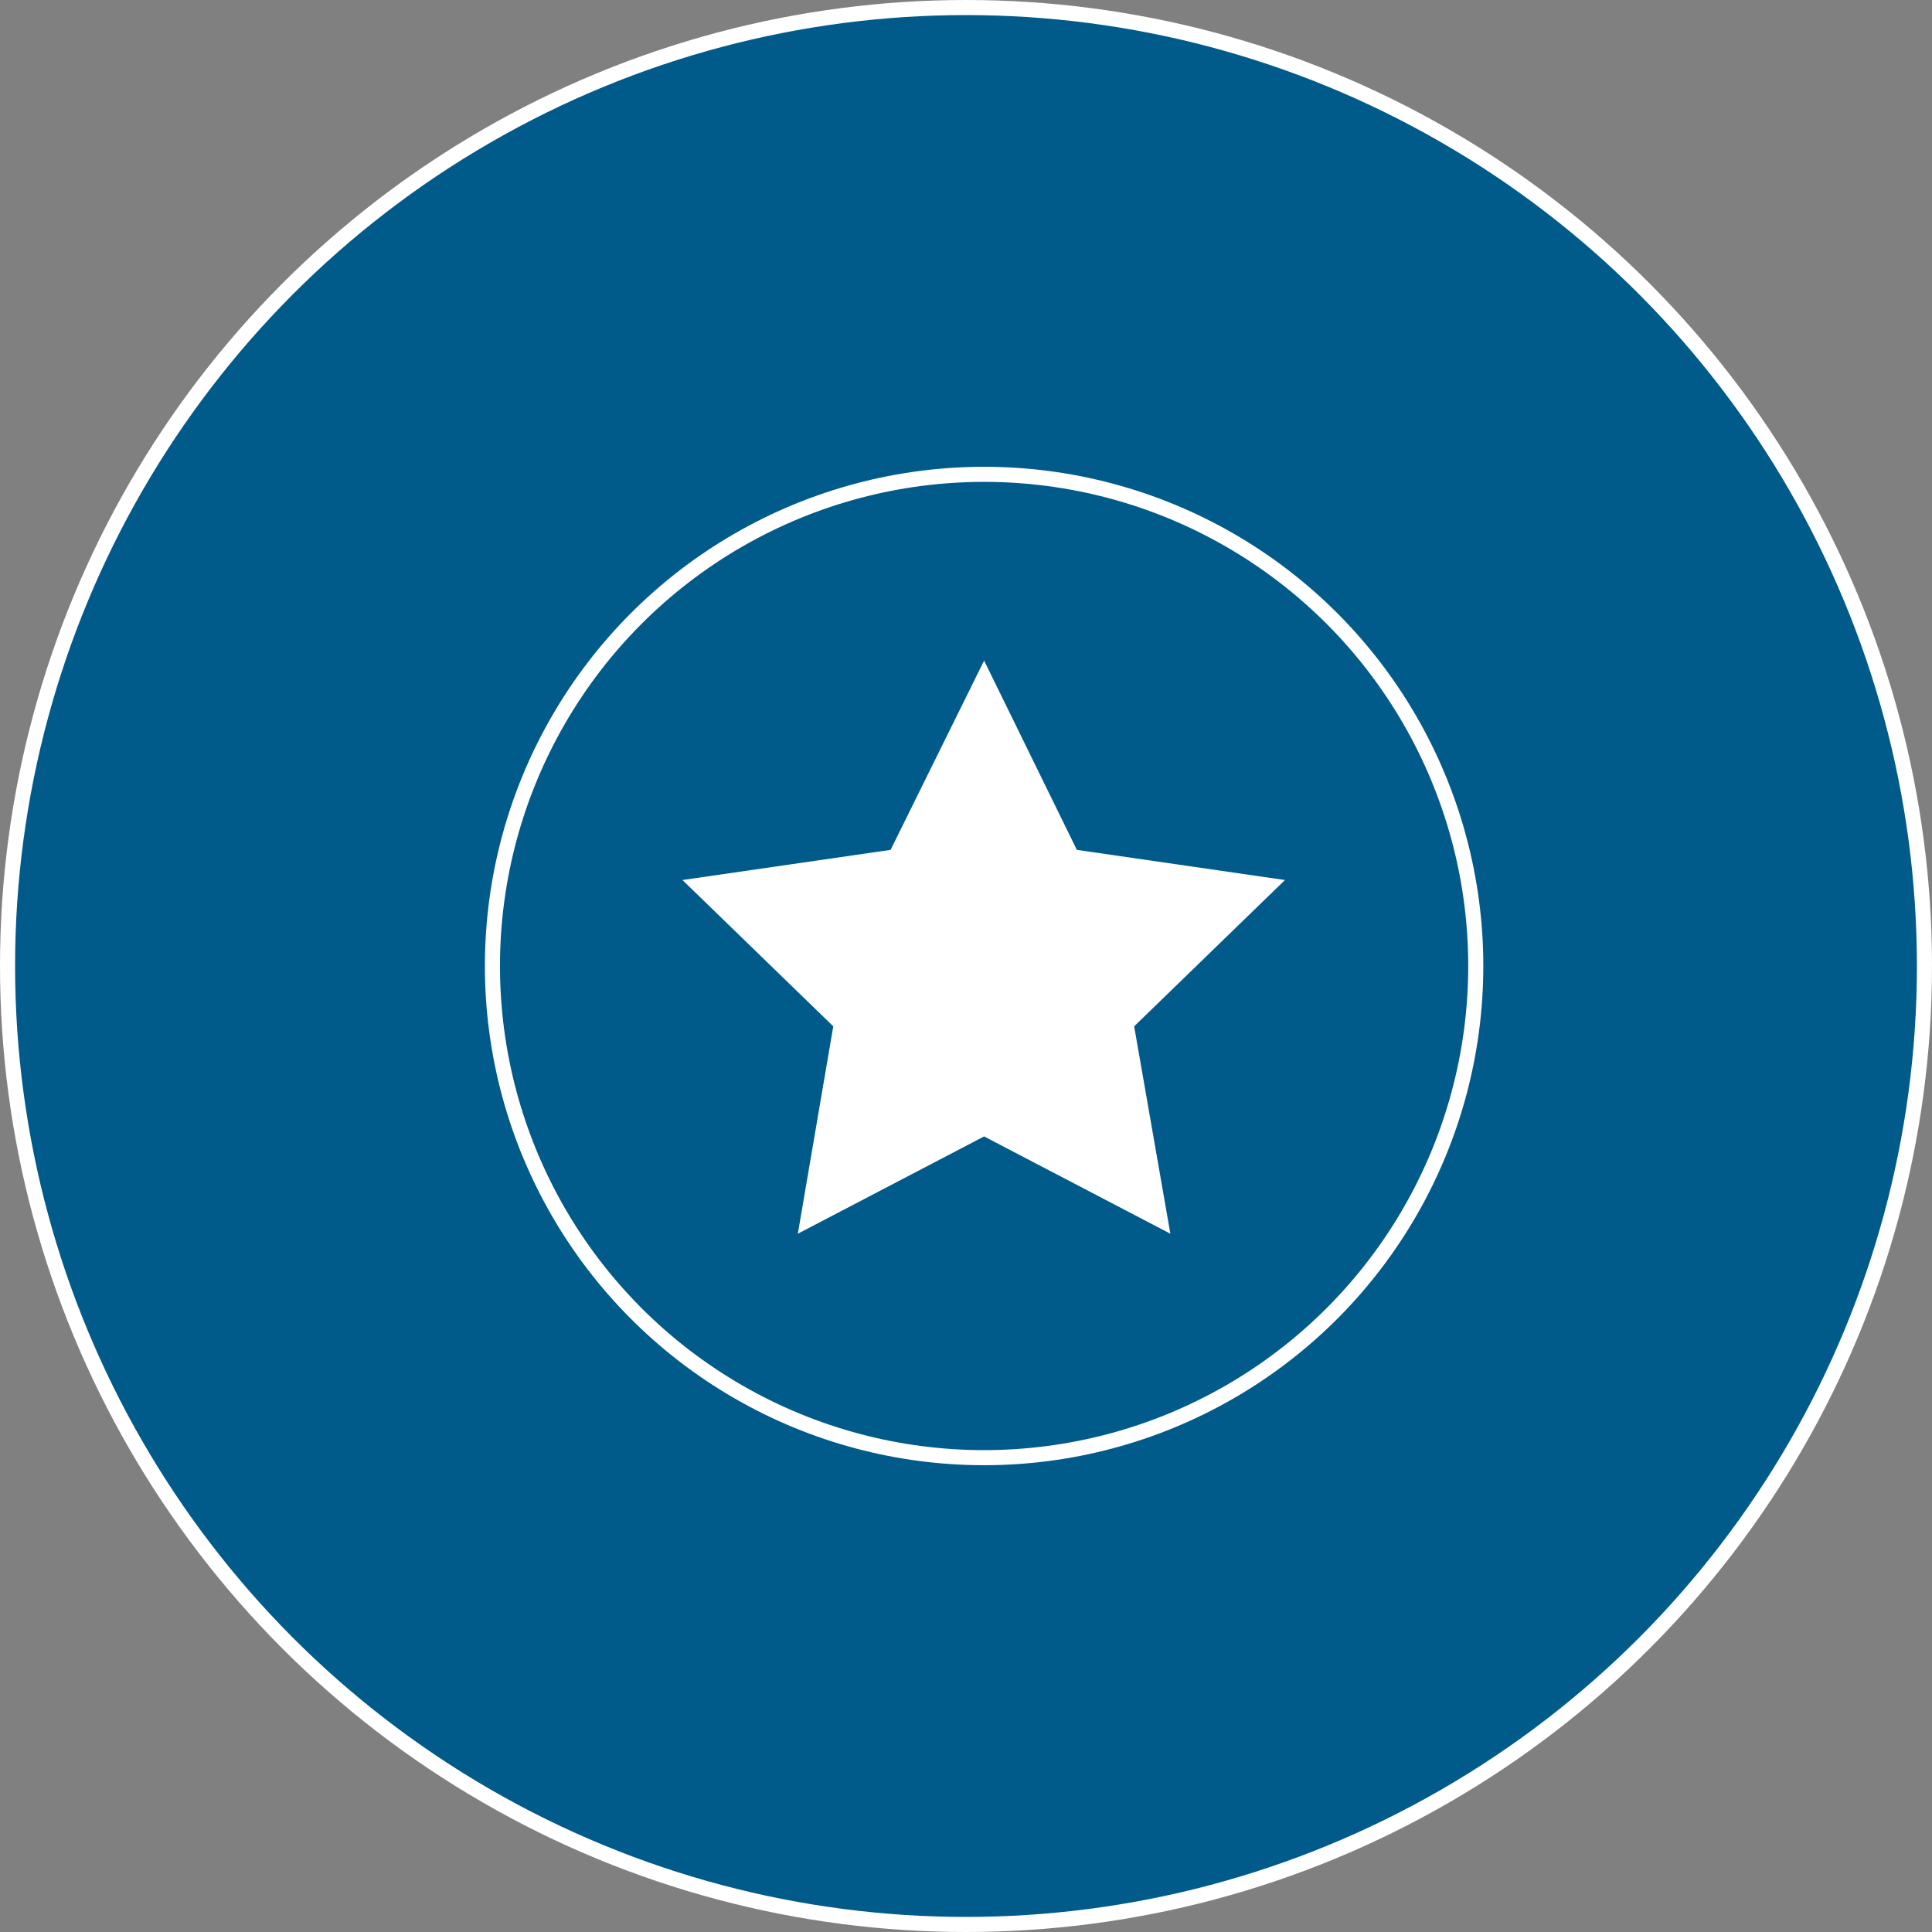 <?xml version="1.0" encoding="UTF-8" standalone="no"?>
<!-- Generator: Adobe Illustrator 24.1.1, SVG Export Plug-In . SVG Version: 6.00 Build 0)  -->

<svg
   xmlns:dc="http://purl.org/dc/elements/1.1/"
   xmlns:cc="http://creativecommons.org/ns#"
   xmlns:rdf="http://www.w3.org/1999/02/22-rdf-syntax-ns#"
   xmlns:svg="http://www.w3.org/2000/svg"
   xmlns="http://www.w3.org/2000/svg"
   xmlns:sodipodi="http://sodipodi.sourceforge.net/DTD/sodipodi-0.dtd"
   xmlns:inkscape="http://www.inkscape.org/namespaces/inkscape"
   version="1.1"
   id="Ebene_1"
   x="0px"
   y="0px"
   viewBox="0 0 256.2 256.2"
   xml:space="preserve"
   sodipodi:docname="1999_gross.svg"
   width="256.2"
   height="256.2"
   inkscape:version="0.92.2 (5c3e80d, 2017-08-06)"><rect x="0" y="0" width="256.2" height="256.2" fill="#808080" stroke="none"/><defs
     id="defs896" /><sodipodi:namedview
     pagecolor="#ffffff"
     bordercolor="#666666"
     borderopacity="1"
     objecttolerance="10"
     gridtolerance="10"
     guidetolerance="10"
     inkscape:pageopacity="0"
     inkscape:pageshadow="2"
     inkscape:window-width="688"
     inkscape:window-height="480"
     id="namedview894"
     showgrid="false"
     fit-margin-top="0"
     fit-margin-left="0"
     fit-margin-right="0"
     fit-margin-bottom="0"
     inkscape:zoom="0.39643878"
     inkscape:cx="341.45"
     inkscape:cy="160.74999"
     inkscape:window-x="0"
     inkscape:window-y="0"
     inkscape:window-maximized="0"
     inkscape:current-layer="Ebene_1" /><style
     type="text/css"
     id="style877">
	.st0{fill:#005B8B;stroke:#FFFFFF;stroke-width:2;stroke-miterlimit:10;}
	.st1{display:none;}
	.st2{display:inline;}
	.st3{fill:#FFFFFF;}
</style><g
     id="Ebene_3_2_"
     transform="translate(-79.5,-202.2)"><circle
       class="st0"
       cx="207.6"
       cy="330.3"
       r="127.1"
       id="circle879"
       style="fill:#005b8b;stroke:#ffffff;stroke-width:2;stroke-miterlimit:10" /></g><g
     id="Ebene_1_3_"
     transform="translate(-79.5,-202.2)"><g
       id="Ebene_1_1_"
       class="st1"
       style="display:none"><g
         id="Ebene_3"
         class="st2"
         style="display:inline"><circle
           class="st0"
           cx="205.1"
           cy="330.3"
           r="65.2"
           id="circle882"
           style="fill:#005b8b;stroke:#ffffff;stroke-width:2;stroke-miterlimit:10" /></g></g><g
       id="Ebene_1_2_"><g
         id="Ebene_3_1_"><circle
           class="st0"
           cx="210"
           cy="330.3"
           r="65.2"
           id="circle886"
           style="fill:#005b8b;stroke:#ffffff;stroke-width:2;stroke-miterlimit:10" /></g></g></g><polygon
     class="st3"
     points="249.9,318.9 229.9,338.3 234.7,365.8 210,352.9 185.3,365.8 190,338.3 170,318.9 197.6,314.9 210,289.8 222.3,314.9 "
     id="polygon891"
     style="fill:#ffffff"
     transform="translate(-79.5,-202.2)" /></svg>